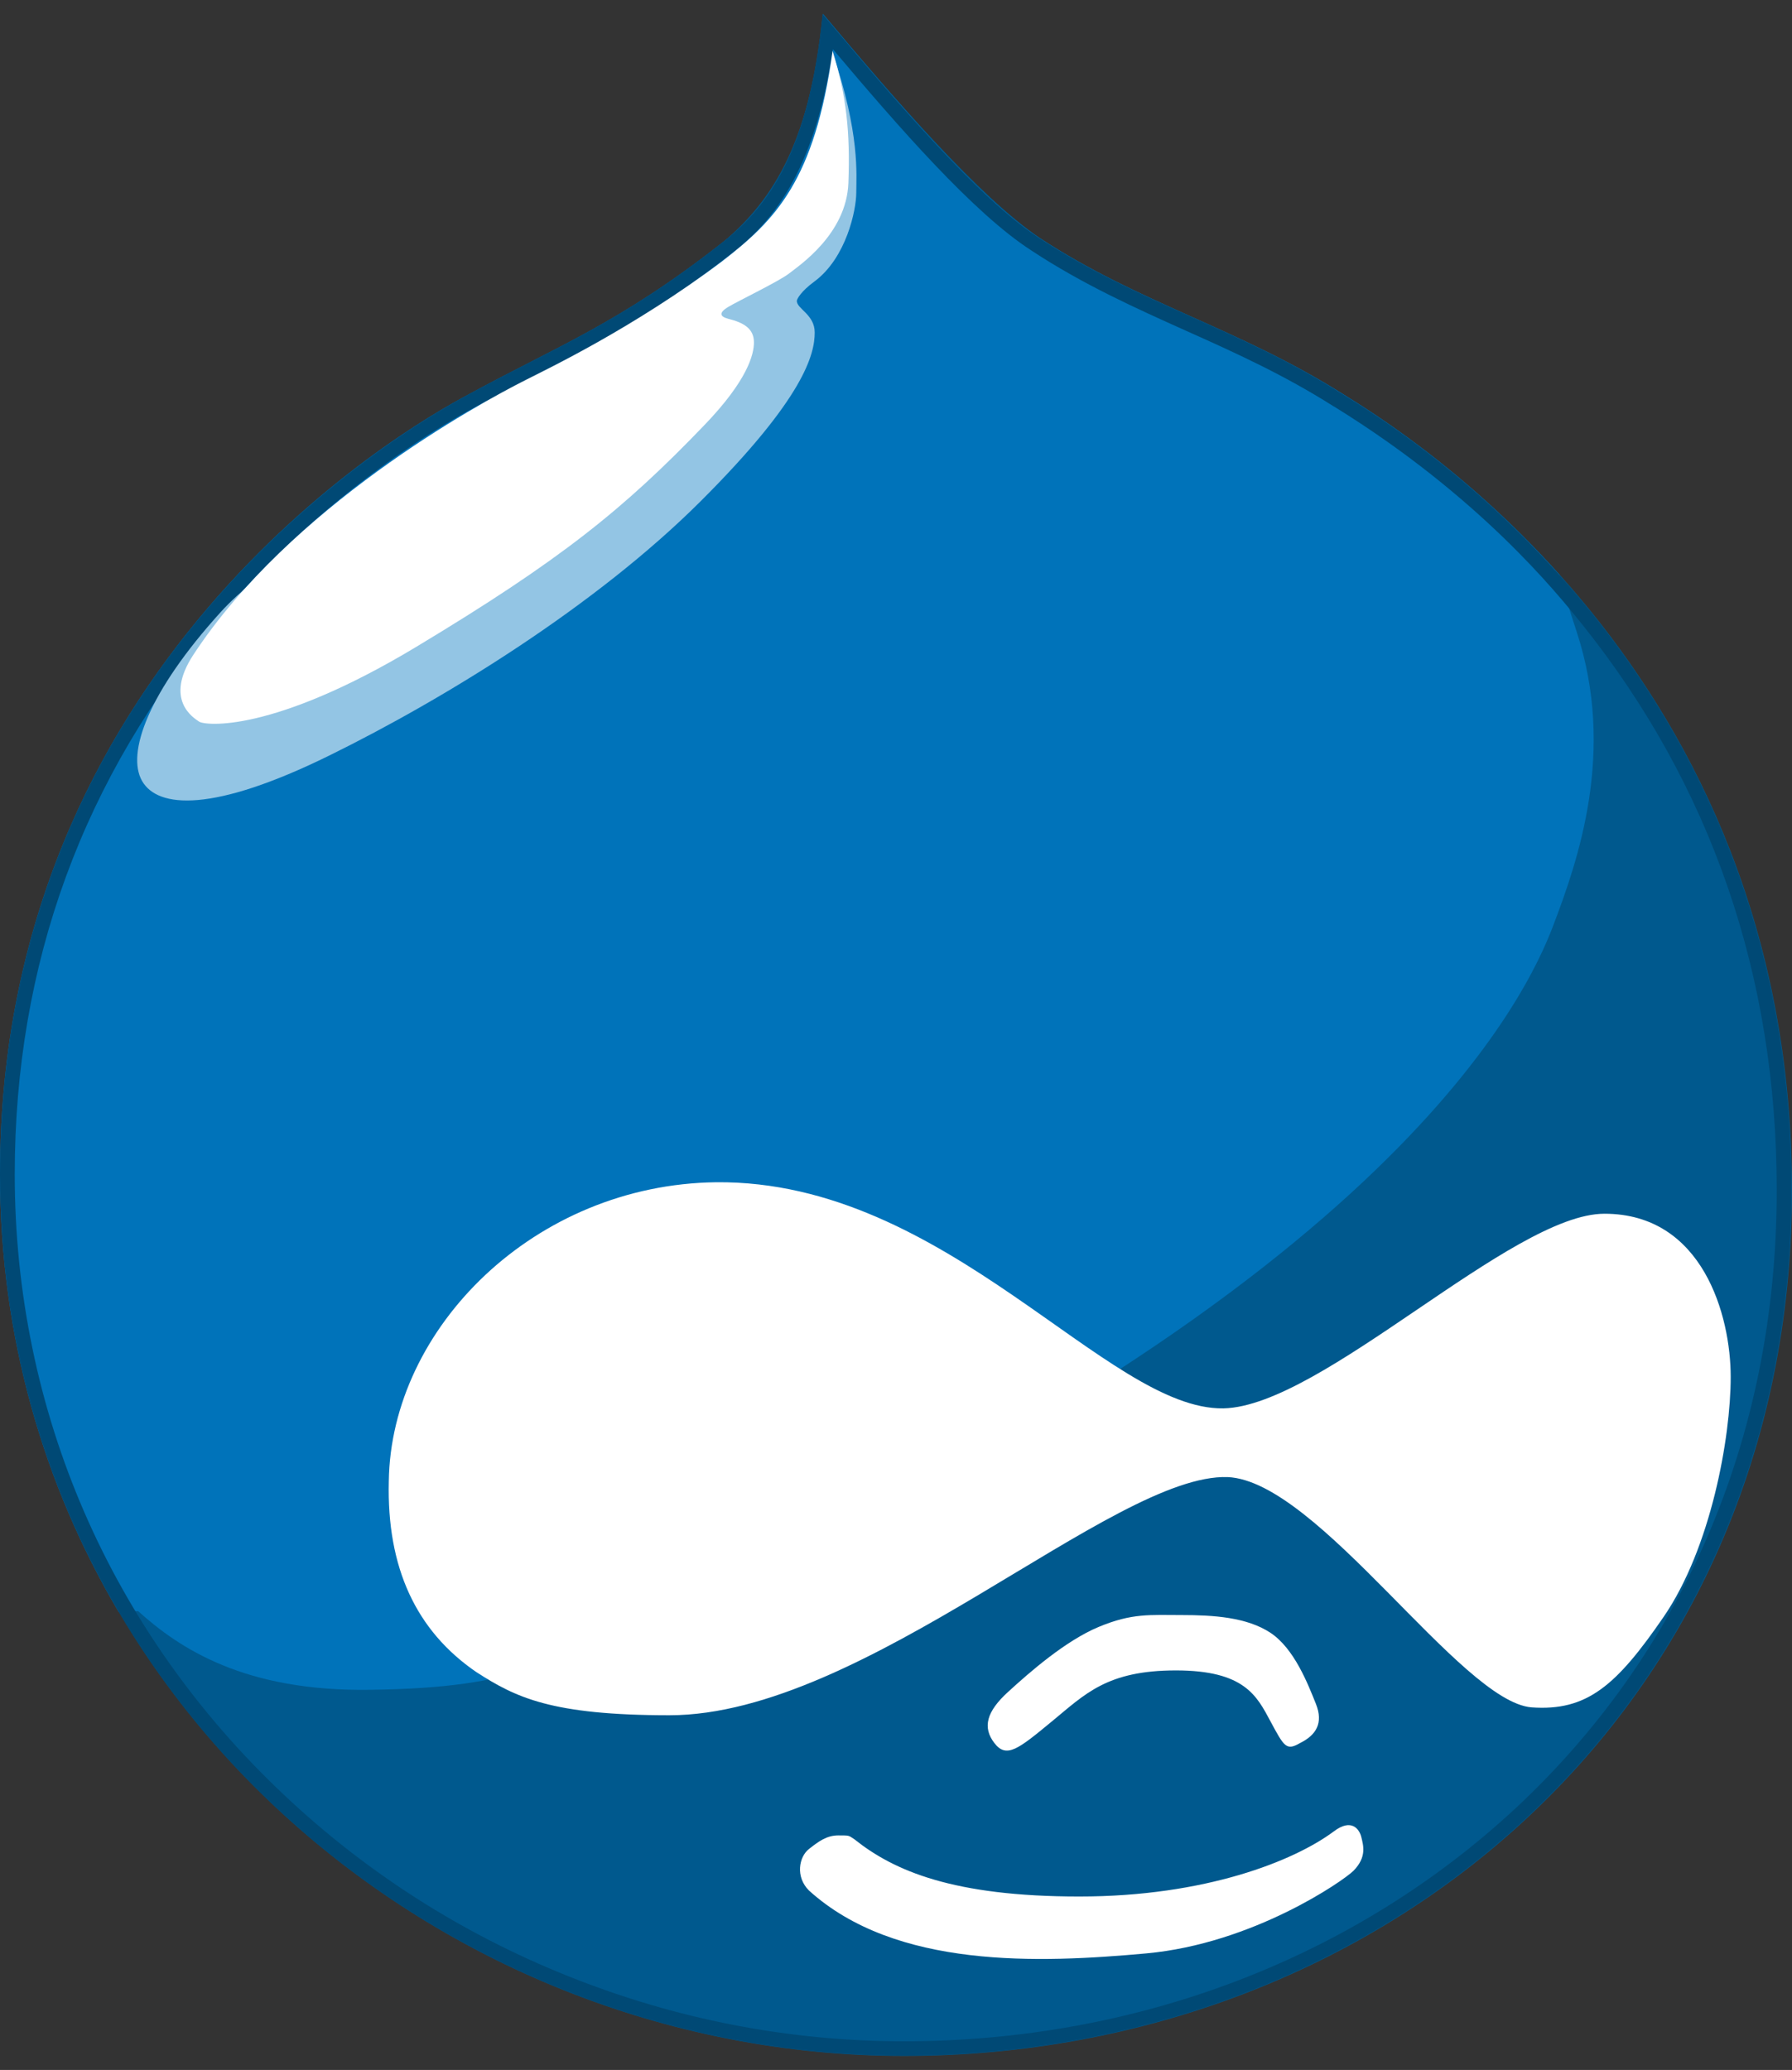 <svg width="58" height="67" viewBox="0 0 58 67" fill="none" xmlns="http://www.w3.org/2000/svg">
<rect x="0" y="0" width="58" height="67" fill="#333333" stroke="none"/>
<g clip-path="url(#clip0_2457_421)">
<path d="M43.441 12.737C40.052 10.632 36.867 9.808 33.666 7.711C31.691 6.37 28.941 3.194 26.642 0.452C26.199 4.85 24.854 6.633 23.321 7.906C20.069 10.454 18.025 11.218 15.215 12.746C12.848 13.951 0.017 21.592 0.017 38.021C0.017 54.449 13.879 66.547 29.264 66.547C44.65 66.547 58 55.408 58 38.53C58 21.652 45.484 14.011 43.441 12.737Z" fill="#00598E"/>
<path d="M38.246 52.276C39.268 52.276 40.358 52.344 41.124 52.853C41.891 53.363 42.333 54.509 42.589 55.146C42.844 55.782 42.589 56.165 42.078 56.419C41.635 56.674 41.567 56.547 41.124 55.723C40.682 54.9 40.29 54.068 38.059 54.068C35.828 54.068 35.122 54.832 34.04 55.723C32.959 56.614 32.576 56.929 32.184 56.419C31.793 55.91 31.929 55.401 32.627 54.764C33.325 54.127 34.483 53.108 35.565 52.658C36.646 52.208 37.225 52.276 38.246 52.276ZM27.655 59.535C28.932 60.554 30.848 61.386 34.934 61.386C39.021 61.386 41.891 60.231 43.168 59.28C43.747 58.839 44.002 59.212 44.062 59.467C44.121 59.722 44.249 60.104 43.806 60.554C43.483 60.877 40.554 62.914 37.097 63.228C33.64 63.542 28.991 63.738 26.182 61.191C25.739 60.749 25.858 60.104 26.182 59.849C26.505 59.595 26.761 59.408 27.135 59.408C27.51 59.408 27.459 59.408 27.655 59.535Z" fill="white"/>
<path d="M12.005 54.695C16.858 54.627 17.753 53.804 22.035 51.894C45.152 41.578 49.434 32.154 50.26 29.989C51.086 27.824 52.304 24.318 51.027 20.438C50.78 19.691 50.601 19.088 50.473 18.604C47.4 15.182 44.351 13.306 43.432 12.737C40.111 10.632 36.85 9.808 33.657 7.711C31.682 6.438 28.932 3.194 26.633 0.452C26.19 4.85 24.913 6.692 23.312 7.906C20.06 10.454 18.016 11.218 15.207 12.746C12.84 14.011 0 21.584 0 38.012C0 43.259 1.413 48.065 3.84 52.174L4.47 52.148C5.807 53.354 7.918 54.763 12.005 54.695Z" fill="#0073BA"/>
<path d="M43.423 12.737C40.103 10.632 36.85 9.808 33.649 7.711C31.674 6.438 28.923 3.194 26.625 0.452C26.182 4.85 24.905 6.692 23.304 7.906C20.051 10.454 18.008 11.218 15.198 12.746C12.84 14.011 0 21.584 0 38.012C0 43.259 1.413 48.065 3.84 52.174C9.008 60.935 18.774 66.539 29.247 66.539C44.641 66.539 57.983 55.4 57.983 38.522C57.983 29.259 54.211 22.773 50.465 18.604C47.391 15.174 44.343 13.306 43.423 12.737ZM51.188 20.183C55.378 25.413 57.506 31.577 57.506 38.522C57.506 42.546 56.74 46.349 55.224 49.83C53.785 53.125 51.716 56.045 49.068 58.516C43.832 63.389 36.799 66.072 29.255 66.072C25.526 66.072 21.865 65.359 18.374 63.958C14.943 62.583 11.861 60.613 9.196 58.1C3.568 52.802 0.477 45.67 0.477 38.012C0.477 31.195 2.699 25.133 7.075 19.996C10.422 16.074 14.032 13.9 15.42 13.153C16.101 12.788 16.731 12.457 17.344 12.143C19.268 11.158 21.09 10.224 23.593 8.272C24.93 7.261 26.352 5.657 26.956 1.59C29.068 4.094 31.512 6.905 33.385 8.11C35.045 9.205 36.748 9.97 38.391 10.708C39.95 11.404 41.559 12.134 43.151 13.145L43.211 13.179C47.885 16.074 50.371 19.173 51.188 20.183Z" fill="#004975"/>
<path d="M26.948 1.718C27.842 4.333 27.714 5.666 27.714 6.234C27.714 6.803 27.391 8.34 26.369 9.104C25.926 9.427 25.79 9.681 25.79 9.741C25.79 9.996 26.369 10.182 26.369 10.76C26.369 11.456 26.046 12.865 22.665 16.236C19.285 19.606 14.423 22.603 10.66 24.454C6.897 26.305 5.109 26.169 4.598 25.278C4.087 24.386 4.785 22.408 7.152 19.802C9.519 17.195 16.986 13.434 16.986 13.434L26.309 6.939L26.82 4.46" fill="#93C5E4"/>
<path d="M26.948 1.649C26.369 5.852 25.092 7.126 23.372 8.458C20.494 10.623 17.684 11.956 17.054 12.279C15.394 13.111 9.391 16.422 6.258 21.194C5.304 22.654 6.258 23.231 6.445 23.358C6.633 23.486 8.812 23.741 13.47 20.939C18.127 18.137 20.179 16.49 22.802 13.756C24.206 12.296 24.402 11.464 24.402 11.082C24.402 10.64 24.079 10.445 23.568 10.318C23.312 10.25 23.244 10.131 23.568 9.936C23.891 9.74 25.22 9.104 25.543 8.849C25.867 8.594 27.399 7.575 27.459 5.92C27.518 4.264 27.399 3.118 26.948 1.649ZM12.584 47.946C12.652 42.979 17.31 38.335 23.185 38.267C30.66 38.199 35.828 45.654 39.6 45.586C42.793 45.518 48.924 39.286 51.929 39.286C55.122 39.286 56.016 42.597 56.016 44.567C56.016 46.536 55.377 50.102 53.845 52.335C52.312 54.568 51.359 55.392 49.571 55.264C47.272 55.078 42.674 47.946 39.737 47.81C36.033 47.683 27.987 55.519 21.669 55.519C17.838 55.519 16.688 54.942 15.411 54.118C13.47 52.785 12.516 50.748 12.584 47.946Z" fill="white"/>
</g>
<defs>
<clipPath id="clip0_2457_421">
<rect width="58" height="67" fill="white"/>
</clipPath>
</defs>
</svg>
